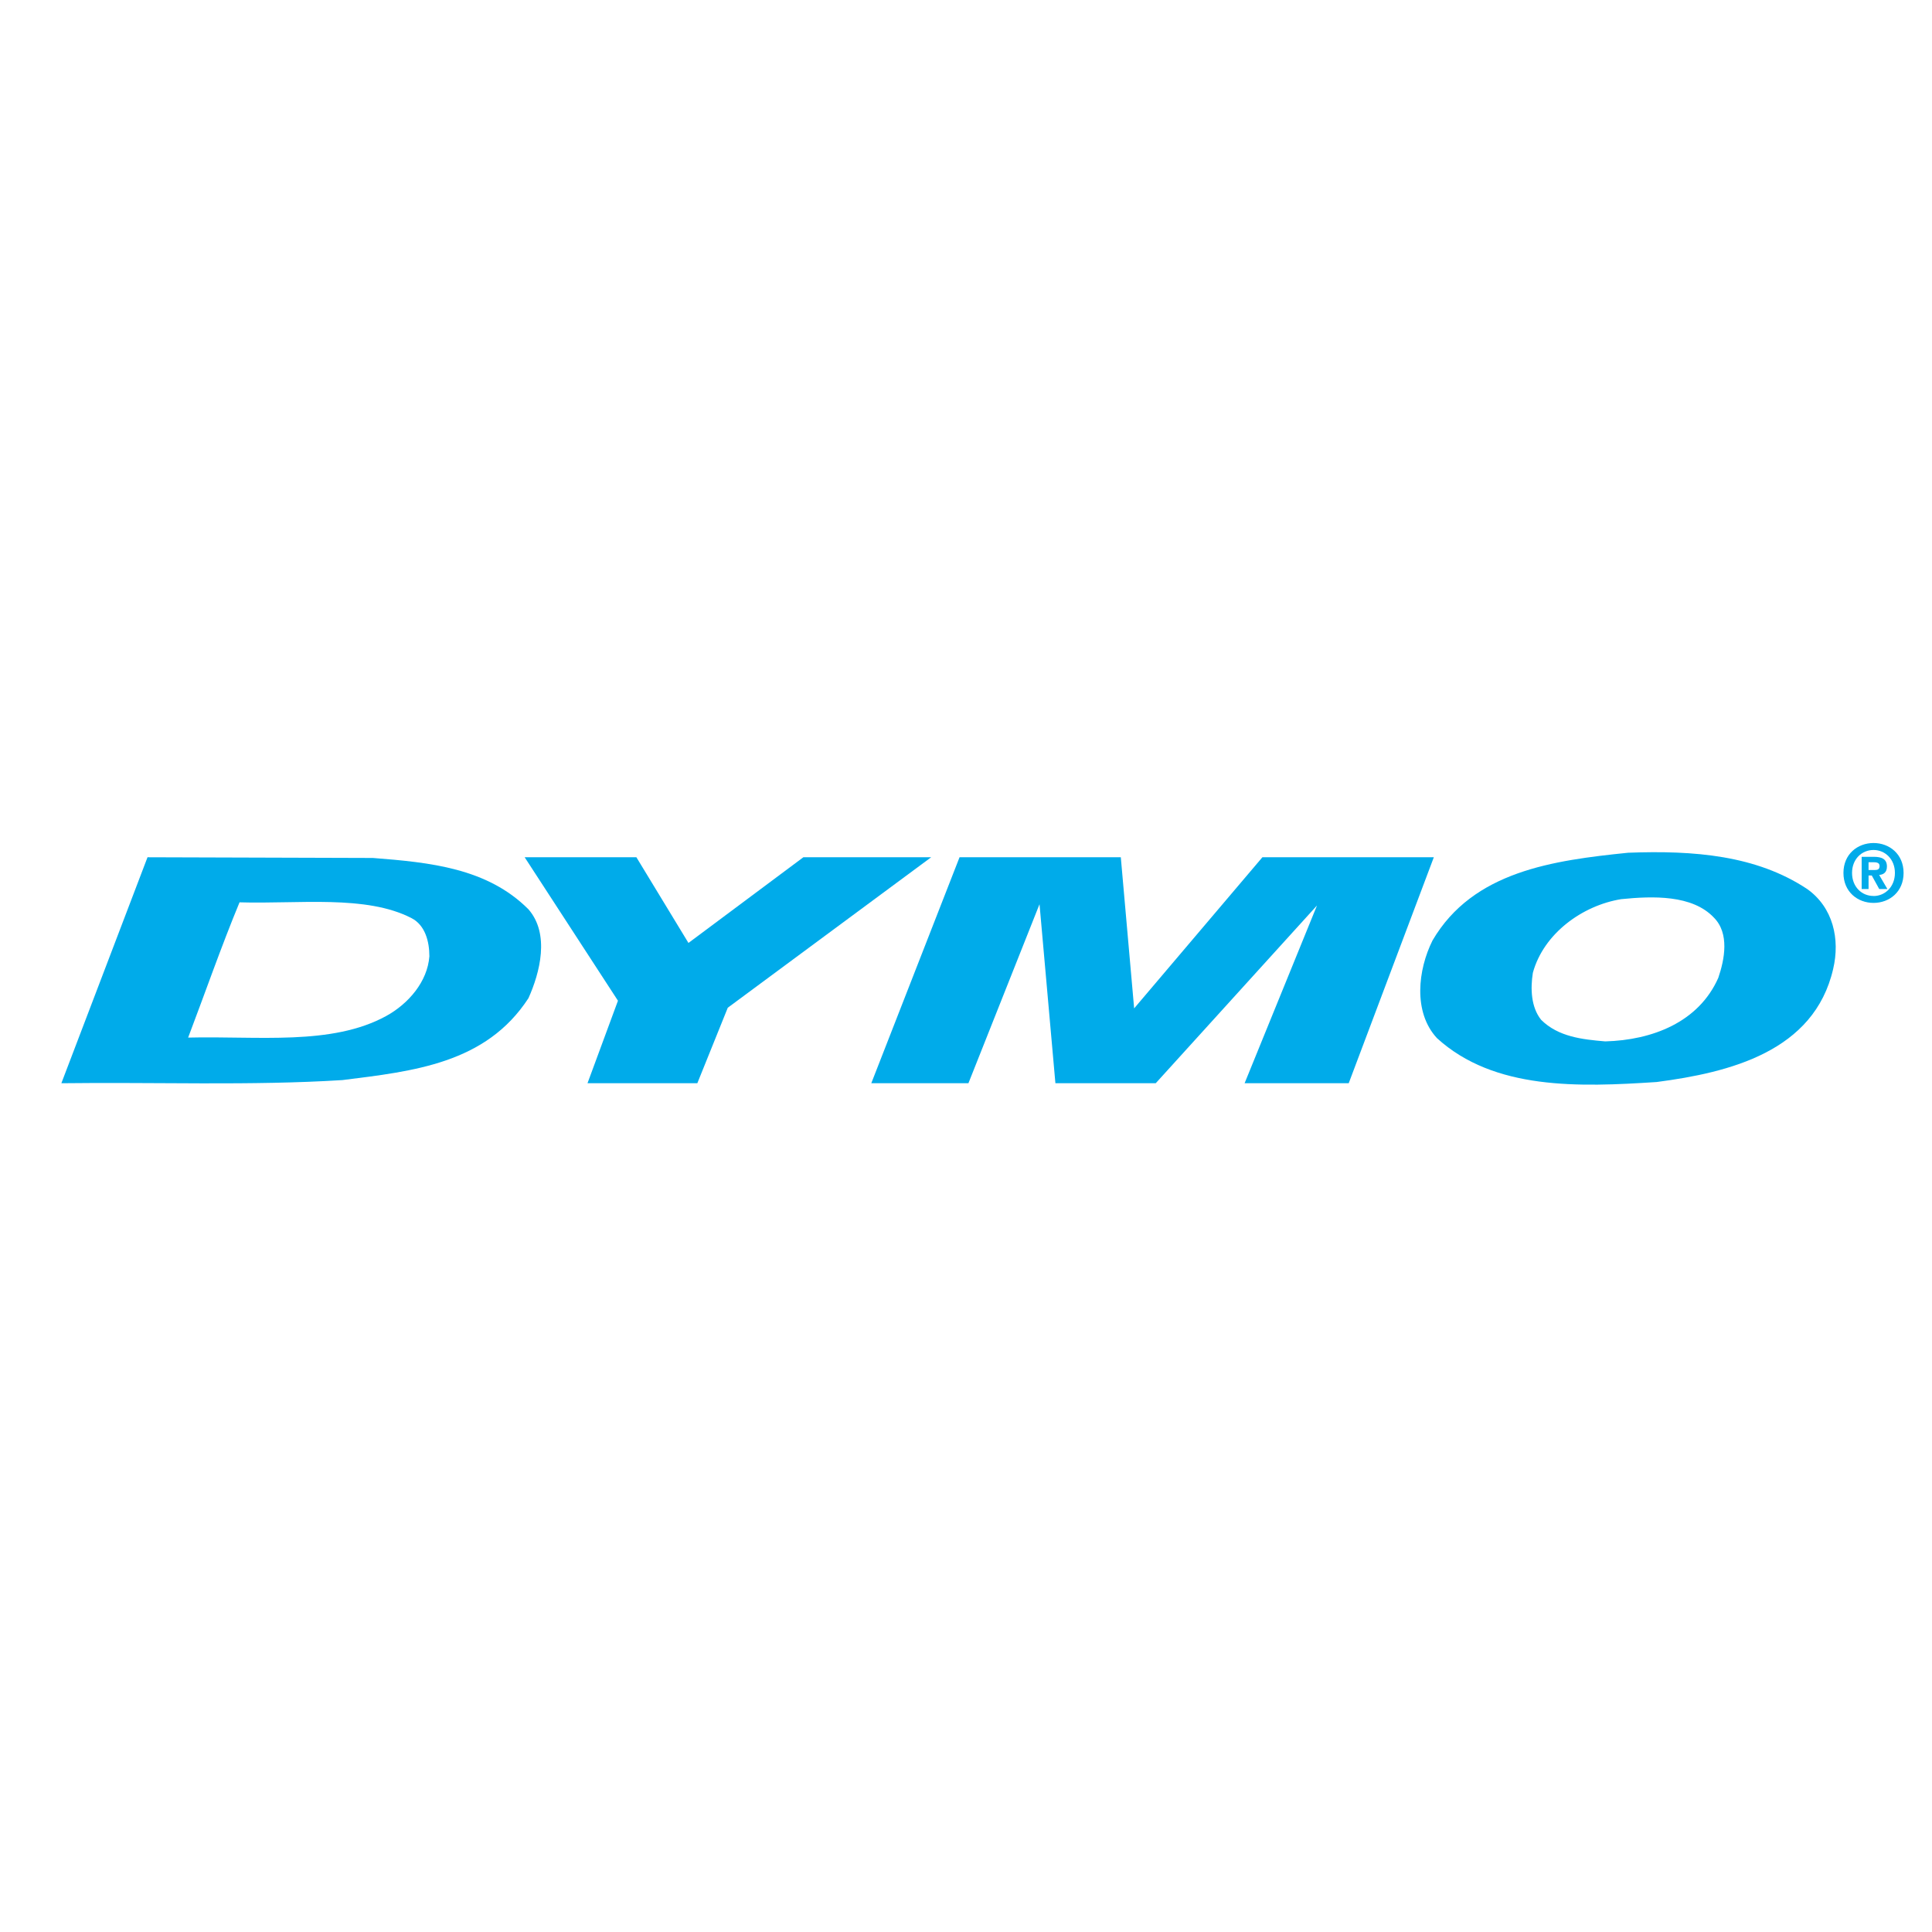 <?xml version="1.0" encoding="utf-8"?>
<!-- Generator: Adobe Illustrator 13.0.0, SVG Export Plug-In . SVG Version: 6.00 Build 14948)  -->
<!DOCTYPE svg PUBLIC "-//W3C//DTD SVG 1.0//EN" "http://www.w3.org/TR/2001/REC-SVG-20010904/DTD/svg10.dtd">
<svg version="1.0" id="Layer_1" xmlns="http://www.w3.org/2000/svg" xmlns:xlink="http://www.w3.org/1999/xlink" x="0px" y="0px"
	 width="192.756px" height="192.756px" viewBox="0 0 192.756 192.756" enable-background="new 0 0 192.756 192.756"
	 xml:space="preserve">
<g>
	<polygon fill-rule="evenodd" clip-rule="evenodd" fill="#FFFFFF" points="0,0 192.756,0 192.756,192.756 0,192.756 0,0 	"/>
	<polygon fill-rule="evenodd" clip-rule="evenodd" fill="#00ABEA" points="63.493,85.529 68.687,94.078 80.151,85.529 
		92.903,85.529 72.611,100.541 69.573,108.074 58.615,108.074 61.654,99.842 52.346,85.529 63.493,85.529 	"/>
	<polygon fill-rule="evenodd" clip-rule="evenodd" fill="#00ABEA" points="111.823,85.529 113.154,100.605 125.949,85.529 
		143.053,85.529 134.562,108.074 124.174,108.074 131.397,90.34 115.307,108.074 105.298,108.074 103.713,90.212 96.62,108.074 
		86.929,108.074 95.734,85.529 111.823,85.529 	"/>
	<path fill-rule="evenodd" clip-rule="evenodd" fill="#00ABEA" d="M180.296,88.693c-5.062-3.357-11.271-3.865-17.862-3.615
		c-7.472,0.766-15.455,1.84-19.51,8.749c-1.454,2.907-1.962,7.153,0.444,9.751c5.702,5.197,14.188,4.883,21.922,4.375
		c7.28-0.953,15.706-3.043,17.604-11.277C183.596,93.698,182.895,90.534,180.296,88.693L180.296,88.693L180.296,88.693
		L180.296,88.693z M171.433,97.564c-1.965,4.432-6.591,6.207-11.276,6.336c-2.277-0.193-4.687-0.451-6.4-2.154
		c-1.009-1.268-1.074-3.107-0.823-4.689c1.077-3.931,4.946-6.716,8.806-7.347c3.165-0.321,7.096-0.443,9.25,1.833
		C172.57,93.125,172.062,95.725,171.433,97.564L171.433,97.564z"/>
	<path fill-rule="evenodd" clip-rule="evenodd" fill="#00ABEA" d="M52.723,90.72c-4.117-4.117-9.817-4.676-15.518-5.121
		l-22.487-0.07l-8.595,22.545c9.311-0.121,18.921,0.258,28.04-0.314c7.097-0.889,14.315-1.648,18.561-8.17
		C53.863,97.057,54.877,93.19,52.723,90.72L52.723,90.72L52.723,90.72L52.723,90.72z M38.535,101.365
		c-5.437,2.984-12.828,1.982-19.764,2.156c1.71-4.504,3.294-9.064,5.128-13.496c5.873,0.18,12.63-0.772,17.168,1.582
		c1.36,0.708,1.772,2.341,1.772,3.801C42.652,97.943,40.745,100.15,38.535,101.365L38.535,101.365z"/>
	<path fill-rule="evenodd" clip-rule="evenodd" fill="#00ABEA" d="M186.925,84.108c-1.586,0-3.004,1.1-3.004,2.984
		c0,1.892,1.418,2.991,3.004,2.991c1.578,0,2.996-1.1,2.996-2.991C189.921,85.208,188.503,84.108,186.925,84.108L186.925,84.108
		L186.925,84.108L186.925,84.108z M186.925,89.396v-0.006c-1.188,0.006-2.146-0.92-2.146-2.297c0-1.371,0.958-2.29,2.146-2.29
		c1.153,0,2.131,0.919,2.131,2.29C189.056,88.469,188.078,89.396,186.925,89.396L186.925,89.396z"/>
	<path fill-rule="evenodd" clip-rule="evenodd" fill="#00ABEA" d="M188.259,86.456c0-0.734-0.489-0.972-1.318-0.972h-1.203v3.217
		h0.688v-1.352h0.321l0.746,1.352h0.814l-0.824-1.408C187.911,87.26,188.259,87.048,188.259,86.456L188.259,86.456L188.259,86.456
		L188.259,86.456z M187.037,86.803h-0.611v-0.779h0.482c0.26,0,0.617,0.026,0.617,0.36
		C187.525,86.739,187.342,86.803,187.037,86.803L187.037,86.803z"/>
</g>
</svg>
